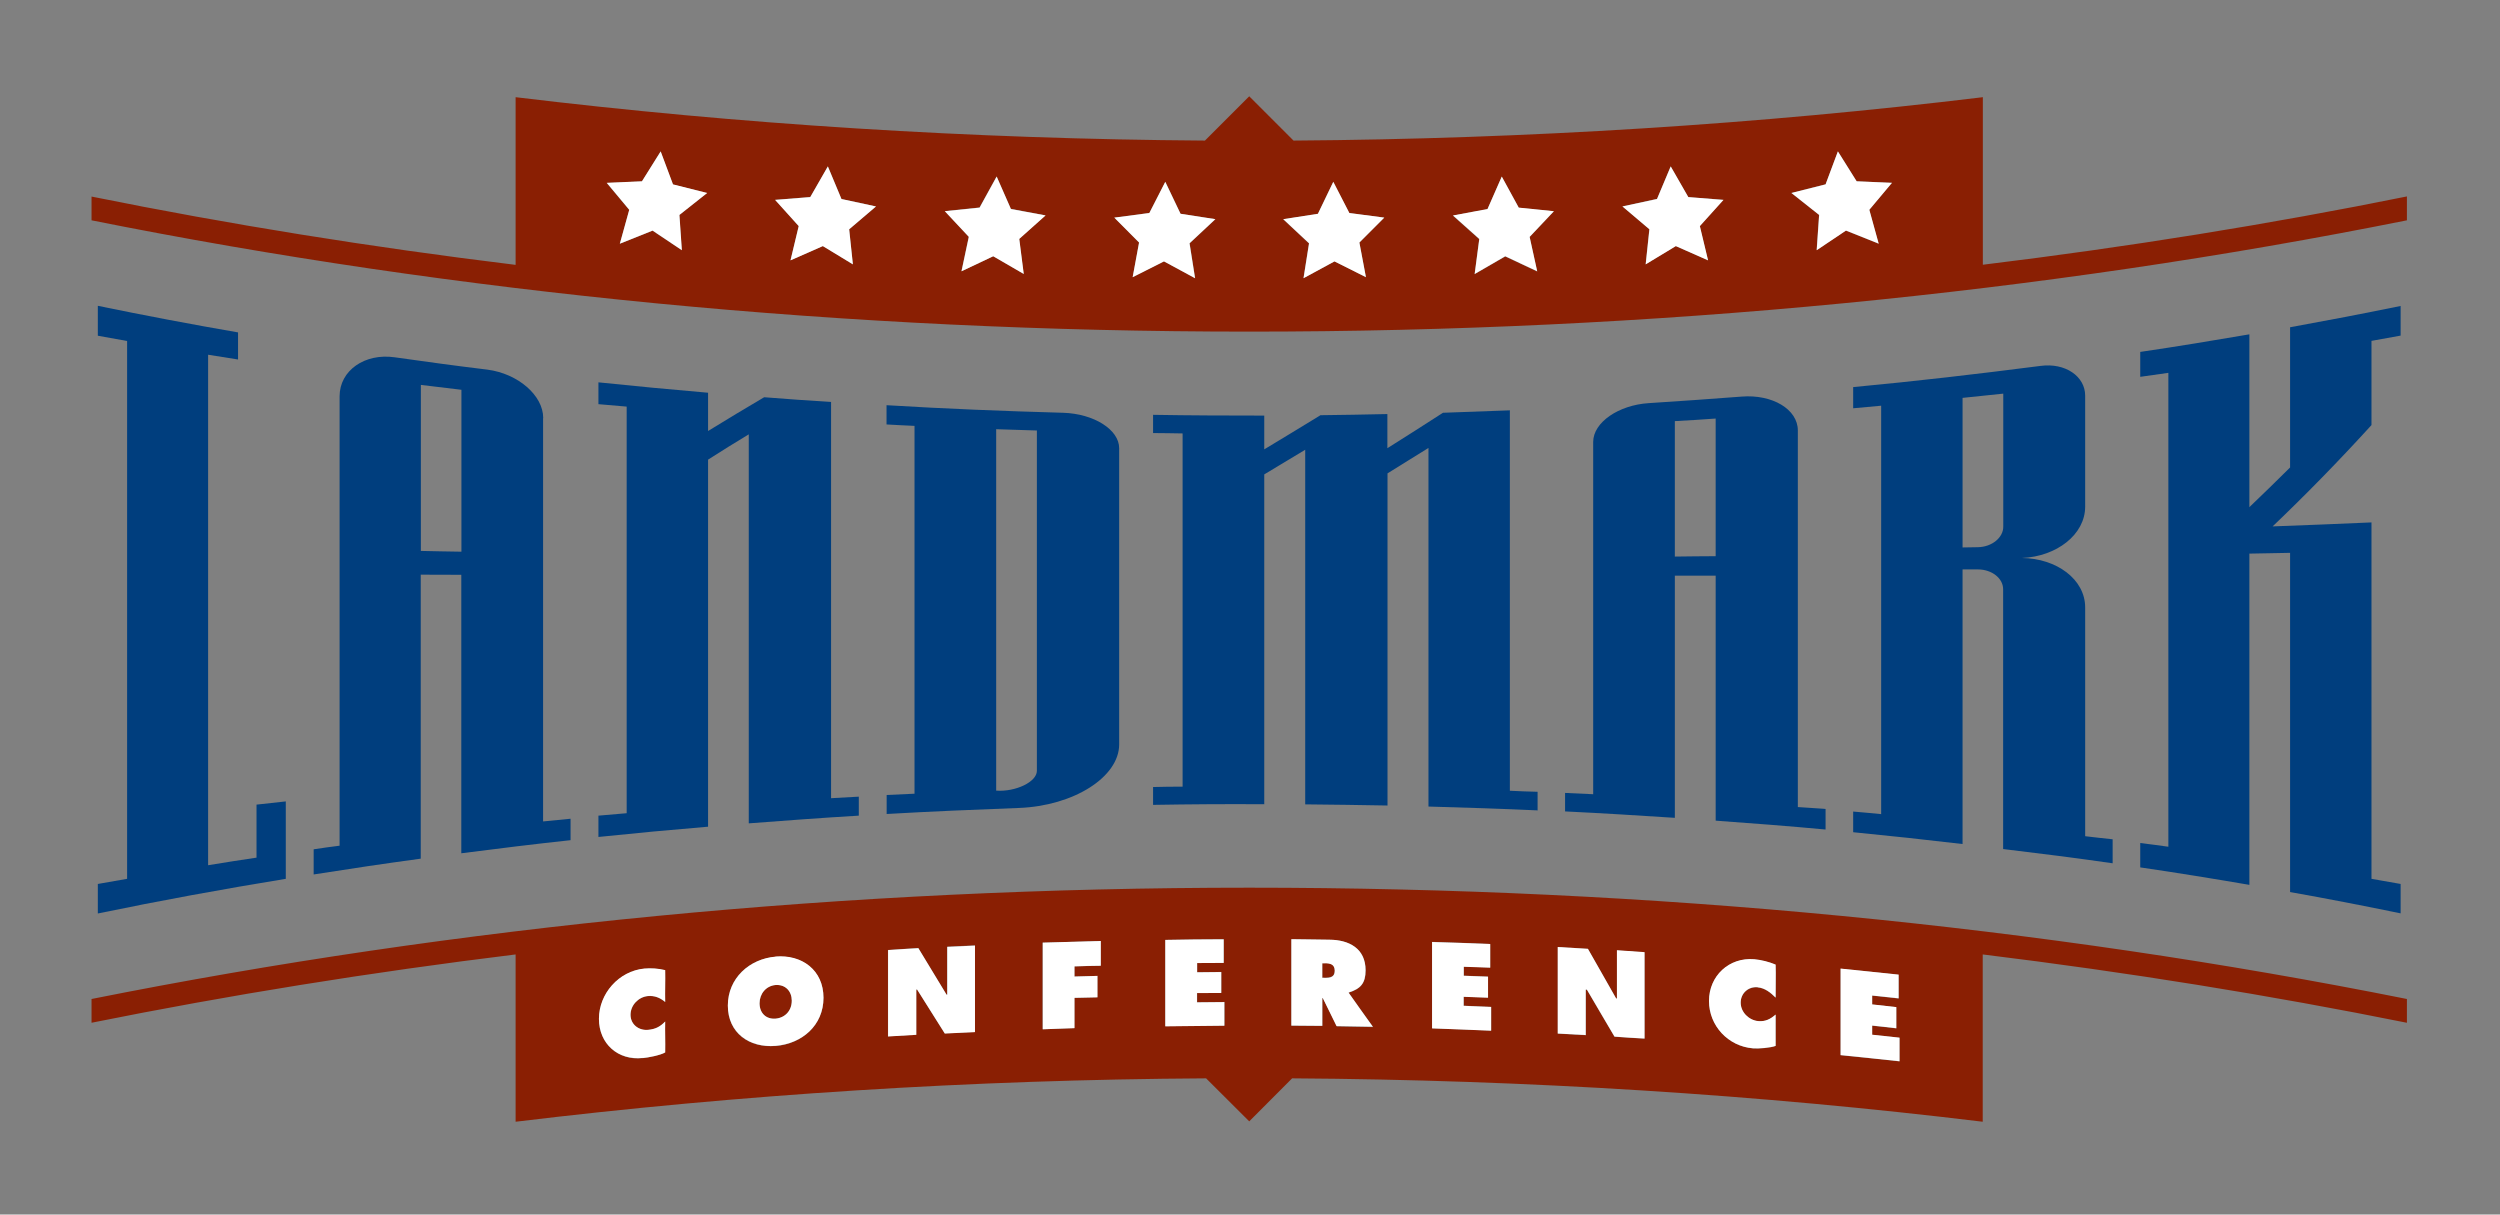 <?xml version="1.0" encoding="UTF-8"?>
<svg id="Layer_1" xmlns="http://www.w3.org/2000/svg" version="1.1" viewBox="0 0 194.72 94.6">
  <rect x="0" y="0" width="194.72" height="94.6" fill="#808080" stroke="none"/>
  <!-- Generator: Adobe Illustrator 29.8.1, SVG Export Plug-In . SVG Version: 2.1.1 Build 2)  -->
  <defs>
    <style>
      .st0 {
        fill: #8a1f03;
      }

      .st1 {
        fill: #fff;
      }

      .st2 {
        fill: #003e7e;
      }
    </style>
  </defs>
  <path class="st0" d="M103.18,75.02h-.19v1.13c.05,0,.11,0,.17,0,.41,0,.8-.05.8-.55,0-.52-.36-.59-.78-.59Z"/>
  <path class="st0" d="M187.47,79.66v-1.85c-28.43-5.69-58.87-8.67-90.17-8.67s-61.74,2.99-90.17,8.67v1.85c10.68-2.15,21.71-3.93,33.03-5.32v13.03c17.47-2.12,35.48-3.27,53.78-3.38l3.36,3.35,3.34-3.35c18.33.12,36.33,1.26,53.79,3.38v-13.03c11.32,1.39,22.35,3.17,33.03,5.32ZM50.16,75.45c.55-.05,1.12-.01,1.65.12.02.85-.02,1.62,0,2.48-.4-.33-.82-.51-1.36-.46-.74.08-1.34.72-1.34,1.46s.63,1.24,1.37,1.17c.55-.05.93-.23,1.33-.65-.02.84.02,1.57,0,2.41-.4.22-1.31.39-1.75.44-1.92.21-3.41-1.12-3.41-3.05s1.54-3.71,3.51-3.91ZM60.41,81.47c-2.05.17-3.72-.98-3.72-3.14s1.67-3.64,3.72-3.81c2.05-.17,3.73,1.09,3.73,3.21s-1.67,3.58-3.73,3.75ZM75.93,80.38c-.78.03-1.56.07-2.35.11-.72-1.15-1.43-2.28-2.16-3.43-.02,0-.06,0-.06,0v3.53s-1.42.08-2.2.13v-6.73c.79-.05,1.57-.11,2.36-.15.73,1.21,1.46,2.42,2.2,3.63.02,0,.05,0,.05,0v-3.74s1.37-.07,2.16-.1v6.74ZM85.73,75.22c-.69.02-1.37.03-2.05.05v.79c.59-.02,1.19-.03,1.79-.05v1.67c-.59.01-1.2.02-1.79.04v2.36c-.82.03-1.65.05-2.48.09v-6.75c1.51-.04,3.01-.09,4.52-.13v1.93ZM95.37,79.88c-1.54,0-3.07.03-4.6.05v-6.73c1.5-.03,3.03-.04,4.55-.05v1.84c-.7,0-1.39.01-2.07.01v.72c.62,0,1.25,0,1.88-.02v1.63c-.63,0-1.26,0-1.88.01v.72c.71,0,1.43,0,2.13-.02v1.84ZM143.36,75.45c1.51.15,3.02.31,4.52.47v1.85c-.69-.08-1.37-.15-2.06-.22v.69c.64.07,1.26.13,1.88.21v1.65c-.62-.07-1.24-.14-1.88-.21v.71c.72.07,1.43.16,2.13.23v1.84c-1.53-.17-3.05-.33-4.59-.48v-6.74ZM104.11,79.93c-.36-.73-.72-1.45-1.07-2.18h-.04v2.16c-.8,0-1.59,0-2.41-.02v-6.73c.99,0,1.98.02,2.96.04,1.53.01,2.82.68,2.82,2.38,0,1.02-.4,1.44-1.3,1.73v.05c.62.88,1.25,1.75,1.88,2.64-.96-.02-1.89-.04-2.83-.05ZM116.14,80.27c-1.53-.06-3.07-.12-4.6-.18v-6.73c1.51.05,3.03.09,4.53.16v1.84c-.69-.03-1.38-.06-2.06-.07v.7c.63.02,1.26.05,1.89.07v1.64c-.64-.02-1.26-.04-1.89-.07v.7c.71.03,1.42.06,2.14.09v1.85ZM128.09,80.9c-.78-.04-1.56-.09-2.34-.15-.73-1.21-1.44-2.44-2.15-3.66-.03,0-.09,0-.09,0v3.54s-1.4-.08-2.18-.12v-6.74c.79.04,1.57.09,2.35.14.73,1.28,1.47,2.57,2.2,3.87.03,0,.06,0,.06,0v-3.75s1.37.09,2.15.15v6.73ZM136.95,79.54c.56.05.96-.16,1.35-.51-.01.84.01,1.55,0,2.44-.4.15-1.34.23-1.77.19-1.92-.16-3.42-1.78-3.42-3.69s1.55-3.42,3.52-3.25c.55.05,1.15.2,1.67.42.03.86-.01,1.72,0,2.57-.4-.4-.84-.75-1.4-.8-.72-.07-1.33.47-1.33,1.2s.63,1.36,1.37,1.44Z"/>
  <path class="st0" d="M60.41,76.72c-.77.07-1.25.7-1.25,1.42,0,.78.52,1.26,1.25,1.2.75-.06,1.26-.62,1.26-1.4,0-.72-.47-1.27-1.26-1.22Z"/>
  <path class="st0" d="M187.47,17.15v-1.85c-10.68,2.16-21.72,3.94-33.03,5.32V7.57c-17.43,2.11-35.41,3.25-53.69,3.38l-3.45-3.45-3.45,3.45c-18.28-.13-36.25-1.27-53.69-3.38v13.06c-11.31-1.38-22.34-3.16-33.03-5.32v1.85c28.43,5.69,58.87,8.67,90.17,8.67s61.74-2.97,90.17-8.67ZM142.19,14.36l.96-2.57,1.46,2.33,2.75.12-1.77,2.1.73,2.64-2.55-1.02-2.28,1.52.19-2.74-2.16-1.71,2.66-.67ZM129.06,15.5l1.06-2.54,1.37,2.39,2.74.21-1.84,2.05.64,2.66-2.52-1.11-2.34,1.43.29-2.74-2.1-1.78,2.69-.58ZM115.86,16.28l1.11-2.52,1.33,2.42,2.73.28-1.89,2,.59,2.69-2.49-1.17-2.39,1.38.36-2.73-2.05-1.83,2.69-.51ZM102.65,16.65l1.19-2.49,1.25,2.43,2.72.36-1.93,1.94.51,2.7-2.45-1.23-2.42,1.31.43-2.71-2.01-1.88,2.7-.42ZM53.11,19.49l-2.29-1.52-2.55,1.02.74-2.64-1.76-2.1,2.75-.12,1.45-2.33.96,2.57,2.66.67-2.16,1.71.19,2.74ZM66.43,20.59l-2.34-1.43-2.52,1.11.64-2.66-1.84-2.05,2.74-.21,1.37-2.39,1.06,2.54,2.69.58-2.09,1.78.29,2.74ZM79.74,21.34l-2.38-1.38-2.48,1.17.57-2.69-1.87-2,2.71-.28,1.33-2.42,1.11,2.52,2.7.51-2.05,1.83.35,2.73ZM93.08,21.67l-2.42-1.31-2.44,1.23.5-2.7-1.93-1.94,2.73-.36,1.25-2.43,1.18,2.49,2.72.42-2.01,1.88.43,2.71Z"/>
  <path class="st2" d="M7.62,68.86v2.29c4.87-1.01,9.75-1.9,14.64-2.7v-6.03c-.76.08-1.52.17-2.28.25v4.13c-1.26.19-2.52.38-3.77.59V27.63c.78.13,1.56.25,2.33.37v-2.11c-3.65-.63-7.28-1.32-10.92-2.07v2.33c.76.14,1.52.28,2.28.41v41.89c-.76.14-1.52.27-2.28.4Z"/>
  <path class="st2" d="M69.06,61.94v1.46c3.47-.2,6.83-.34,10.3-.47,4.27-.16,7.81-2.41,7.81-4.95v-23.07c0-1.45-1.98-2.69-4.37-2.76-4.63-.13-9.14-.31-13.75-.59v1.5c.75.05,1.42.07,2.18.11v28.65c-.76.03-1.41.06-2.17.1ZM77.59,33.43c1.06.04,2.12.07,3.17.1v26.51c0,.86-1.66,1.65-3.17,1.54v-28.14Z"/>
  <path class="st2" d="M66.89,63.52v-1.47c-.76.05-1.4.08-2.16.12v-30.86c-1.73-.11-3.48-.23-5.21-.37-1.45.85-2.92,1.74-4.37,2.63v-2.98c-2.88-.25-5.67-.51-8.54-.81v1.7c.76.06,1.44.12,2.2.19v31.67c-.77.07-1.43.12-2.2.19v1.66c2.88-.3,5.67-.56,8.54-.8v-28.59c1.05-.68,2.12-1.33,3.17-1.97v30.3c2.89-.22,5.67-.43,8.56-.6Z"/>
  <path class="st2" d="M162.41,39.44v-8.62c0-1.51-1.55-2.58-3.48-2.32-4.9.63-9.69,1.19-14.59,1.65v1.65c.74-.07,1.42-.13,2.18-.2v31.81c-.76-.07-1.43-.14-2.18-.2v1.61c2.87.28,5.64.58,8.52.92v-21.39h1.19c1.1,0,1.97.7,1.97,1.54v20.24c2.9.35,5.64.69,8.53,1.11v-1.87c-.76-.09-1.39-.14-2.14-.24v-17.82c0-2.19-2.23-3.82-4.93-3.85,2.7-.11,4.93-1.82,4.93-4ZM154.05,42.62c-.39,0-.79.02-1.19.02v-11.65c1.06-.11,2.11-.22,3.17-.33v10.37c0,.84-.88,1.57-1.97,1.59Z"/>
  <path class="st2" d="M142.19,64.61v-1.6c-.77-.07-1.41-.09-2.16-.15v-29.33c0-1.65-1.98-2.83-4.38-2.64-2.41.19-4.82.35-7.24.51-2.34.15-4.32,1.5-4.32,3.02v27.44c-.76-.03-1.43-.06-2.19-.1v1.44c2.88.14,5.67.31,8.55.5v-18.86h3.18v19.08c2.9.21,5.66.42,8.56.69ZM130.45,43.35v-10.55c1.07-.05,2.12-.13,3.18-.2v10.72c-1.06,0-2.11.02-3.18.03Z"/>
  <path class="st2" d="M186.98,26.16v-2.33c-2.87.59-5.75,1.14-8.61,1.66v10.92c-1.07,1.06-2.12,2.09-3.17,3.09v-13.46c-2.86.49-5.64.95-8.5,1.37v1.94c.75-.1,1.43-.2,2.19-.31v36.91c-.76-.11-1.42-.19-2.19-.29v1.9c2.87.42,5.64.87,8.5,1.36v-25.8c1.05-.02,2.1-.04,3.17-.06v26.42c2.87.51,5.75,1.07,8.61,1.66v-2.29c-.76-.13-1.51-.27-2.27-.4v-27.76c-2.56.11-5.13.22-7.7.31,2.57-2.45,5.13-5.07,7.7-7.89v-6.56c.76-.14,1.51-.27,2.27-.41Z"/>
  <path class="st2" d="M119.76,63.11v-1.44c-.77-.02-1.4-.04-2.16-.08v-29.63c-1.74.07-3.47.13-5.21.19-1.44.93-2.88,1.85-4.33,2.76,0-.89,0-1.77,0-2.66-1.73.04-3.47.07-5.21.09-1.46.89-2.91,1.78-4.38,2.66v-2.63c-2.88,0-5.77-.01-8.66-.06v1.42c.77,0,1.53.02,2.3.03v27.51c-.77,0-1.53.01-2.3.03v1.39c2.89-.05,5.78-.07,8.66-.05v-25.69c1.06-.64,2.12-1.28,3.19-1.92v27.62c2.14.02,4.28.05,6.41.09,0-6.91,0-18.96,0-25.87,1.06-.65,2.11-1.32,3.19-1.98v27.93c2.89.08,5.64.17,8.53.3Z"/>
  <path class="st2" d="M42.31,32.56c0-1.76-1.96-3.46-4.35-3.77-2.41-.29-4.81-.62-7.21-.96-2.33-.34-4.3,1.02-4.3,3.04v35c-.76.1-1.26.16-2.02.28v1.96c2.86-.45,5.47-.84,8.34-1.23v-22.12c1.05,0,2.11,0,3.16.01v21.69c2.89-.37,5.62-.71,8.51-1.02v-1.67c-.76.07-1.36.13-2.14.21v-31.41ZM32.78,42.91v-12.93c1.05.13,2.11.26,3.16.38v12.61c-1.05-.01-2.1-.04-3.16-.06Z"/>
  <polygon class="st1" points="52.42 14.36 51.46 11.79 50 14.12 47.26 14.24 49.01 16.34 48.28 18.98 50.83 17.96 53.11 19.49 52.92 16.74 55.08 15.03 52.42 14.36"/>
  <polygon class="st1" points="65.54 15.5 64.48 12.96 63.11 15.35 60.37 15.57 62.21 17.61 61.57 20.28 64.09 19.17 66.43 20.59 66.14 17.86 68.23 16.08 65.54 15.5"/>
  <polygon class="st1" points="78.74 16.28 77.63 13.75 76.3 16.17 73.59 16.45 75.46 18.45 74.89 21.13 77.36 19.96 79.74 21.34 79.39 18.61 81.44 16.78 78.74 16.28"/>
  <polygon class="st1" points="91.95 16.65 90.76 14.16 89.52 16.59 86.79 16.95 88.72 18.89 88.22 21.59 90.66 20.36 93.08 21.67 92.65 18.95 94.66 17.07 91.95 16.65"/>
  <polygon class="st1" points="141.5 19.49 143.78 17.96 146.33 18.98 145.6 16.34 147.36 14.24 144.61 14.12 143.15 11.79 142.19 14.36 139.53 15.03 141.69 16.74 141.5 19.49"/>
  <polygon class="st1" points="128.18 20.59 130.53 19.17 133.04 20.28 132.4 17.61 134.24 15.57 131.5 15.35 130.13 12.96 129.06 15.5 126.37 16.08 128.47 17.86 128.18 20.59"/>
  <polygon class="st1" points="114.86 21.34 117.24 19.96 119.73 21.13 119.14 18.45 121.03 16.45 118.29 16.17 116.97 13.75 115.86 16.28 113.17 16.78 115.22 18.61 114.86 21.34"/>
  <polygon class="st1" points="101.53 21.67 103.94 20.36 106.39 21.59 105.88 18.89 107.82 16.95 105.1 16.59 103.85 14.16 102.65 16.65 99.95 17.07 101.96 18.95 101.53 21.67"/>
  <path class="st1" d="M50.06,82.41c.44-.04,1.35-.21,1.75-.44.02-.84-.02-1.58,0-2.41-.4.42-.78.6-1.33.65-.74.07-1.37-.43-1.37-1.17s.6-1.38,1.34-1.46c.54-.05.96.13,1.36.46-.02-.86.02-1.63,0-2.48-.52-.13-1.1-.17-1.65-.12-1.97.2-3.51,1.95-3.51,3.91s1.5,3.26,3.41,3.05Z"/>
  <path class="st1" d="M60.41,74.51c-2.04.17-3.72,1.69-3.72,3.81s1.67,3.31,3.72,3.14c2.06-.17,3.73-1.59,3.73-3.75s-1.68-3.38-3.73-3.21ZM60.41,79.34c-.73.06-1.25-.42-1.25-1.2,0-.71.48-1.35,1.25-1.42.78-.05,1.26.5,1.26,1.22,0,.77-.51,1.33-1.26,1.4Z"/>
  <path class="st1" d="M73.78,77.48s-.03,0-.05,0c-.74-1.21-1.47-2.42-2.2-3.63-.79.04-1.57.1-2.36.15v6.73c.78-.04,2.2-.13,2.2-.13v-3.53s.04,0,.06,0c.73,1.15,1.44,2.28,2.16,3.43.79-.04,1.56-.08,2.35-.11v-6.74c-.78.03-2.16.1-2.16.1v3.74Z"/>
  <path class="st1" d="M81.21,80.17c.82-.03,1.65-.06,2.48-.09v-2.36c.59-.02,1.2-.03,1.79-.04v-1.67c-.61.02-1.2.03-1.79.05v-.79c.68-.03,1.36-.04,2.05-.05v-1.93c-1.51.04-3.01.09-4.52.13v6.75Z"/>
  <path class="st1" d="M93.24,77.35c.62-.01,1.25-.01,1.88-.01v-1.63c-.63.01-1.26.01-1.88.02v-.72c.68,0,1.37,0,2.07-.01v-1.84c-1.52,0-3.05.02-4.55.05v6.73c1.54-.02,3.07-.04,4.6-.05v-1.84c-.71.01-1.43.01-2.13.02v-.72Z"/>
  <path class="st1" d="M105.06,77.3c.91-.29,1.3-.71,1.3-1.73,0-1.7-1.29-2.37-2.82-2.38-.98-.02-1.97-.03-2.96-.04v6.73c.81.01,1.61.02,2.41.02v-2.16h.04c.36.73.71,1.45,1.07,2.18.94.02,1.88.03,2.83.05-.63-.88-1.26-1.75-1.88-2.64v-.05ZM103.16,76.16c-.06,0-.11,0-.17,0v-1.13h.19c.42,0,.78.07.78.59s-.4.55-.8.55Z"/>
  <path class="st1" d="M114.01,77.64c.63.02,1.26.04,1.89.07v-1.64c-.64-.03-1.26-.05-1.89-.07v-.7c.68.02,1.38.05,2.06.07v-1.84c-1.5-.07-3.02-.11-4.53-.16v6.73c1.53.06,3.07.11,4.6.18v-1.85c-.71-.03-1.43-.06-2.14-.09v-.7Z"/>
  <path class="st1" d="M125.94,77.77s-.03,0-.06,0c-.74-1.3-1.47-2.58-2.2-3.87-.78-.05-1.57-.09-2.35-.14v6.74c.79.04,2.18.12,2.18.12v-3.54s.05,0,.09,0c.71,1.22,1.43,2.44,2.15,3.66.78.06,1.56.11,2.34.15v-6.73c-.78-.05-2.15-.15-2.15-.15v3.75Z"/>
  <path class="st1" d="M136.9,76.9c.56.05,1,.4,1.4.8-.01-.85.03-1.71,0-2.57-.52-.22-1.12-.37-1.67-.42-1.97-.16-3.52,1.3-3.52,3.25s1.5,3.53,3.42,3.69c.43.04,1.38-.04,1.77-.19.01-.9-.01-1.6,0-2.44-.4.35-.8.56-1.35.51-.74-.07-1.37-.7-1.37-1.44s.6-1.27,1.33-1.2Z"/>
  <path class="st1" d="M147.95,80.82c-.7-.07-1.41-.16-2.13-.23v-.71c.64.06,1.26.14,1.88.21v-1.65c-.62-.07-1.24-.14-1.88-.21v-.69c.7.07,1.38.14,2.06.22v-1.85c-1.5-.16-3.01-.32-4.52-.47v6.74c1.53.16,3.06.31,4.59.48v-1.84Z"/>
</svg>